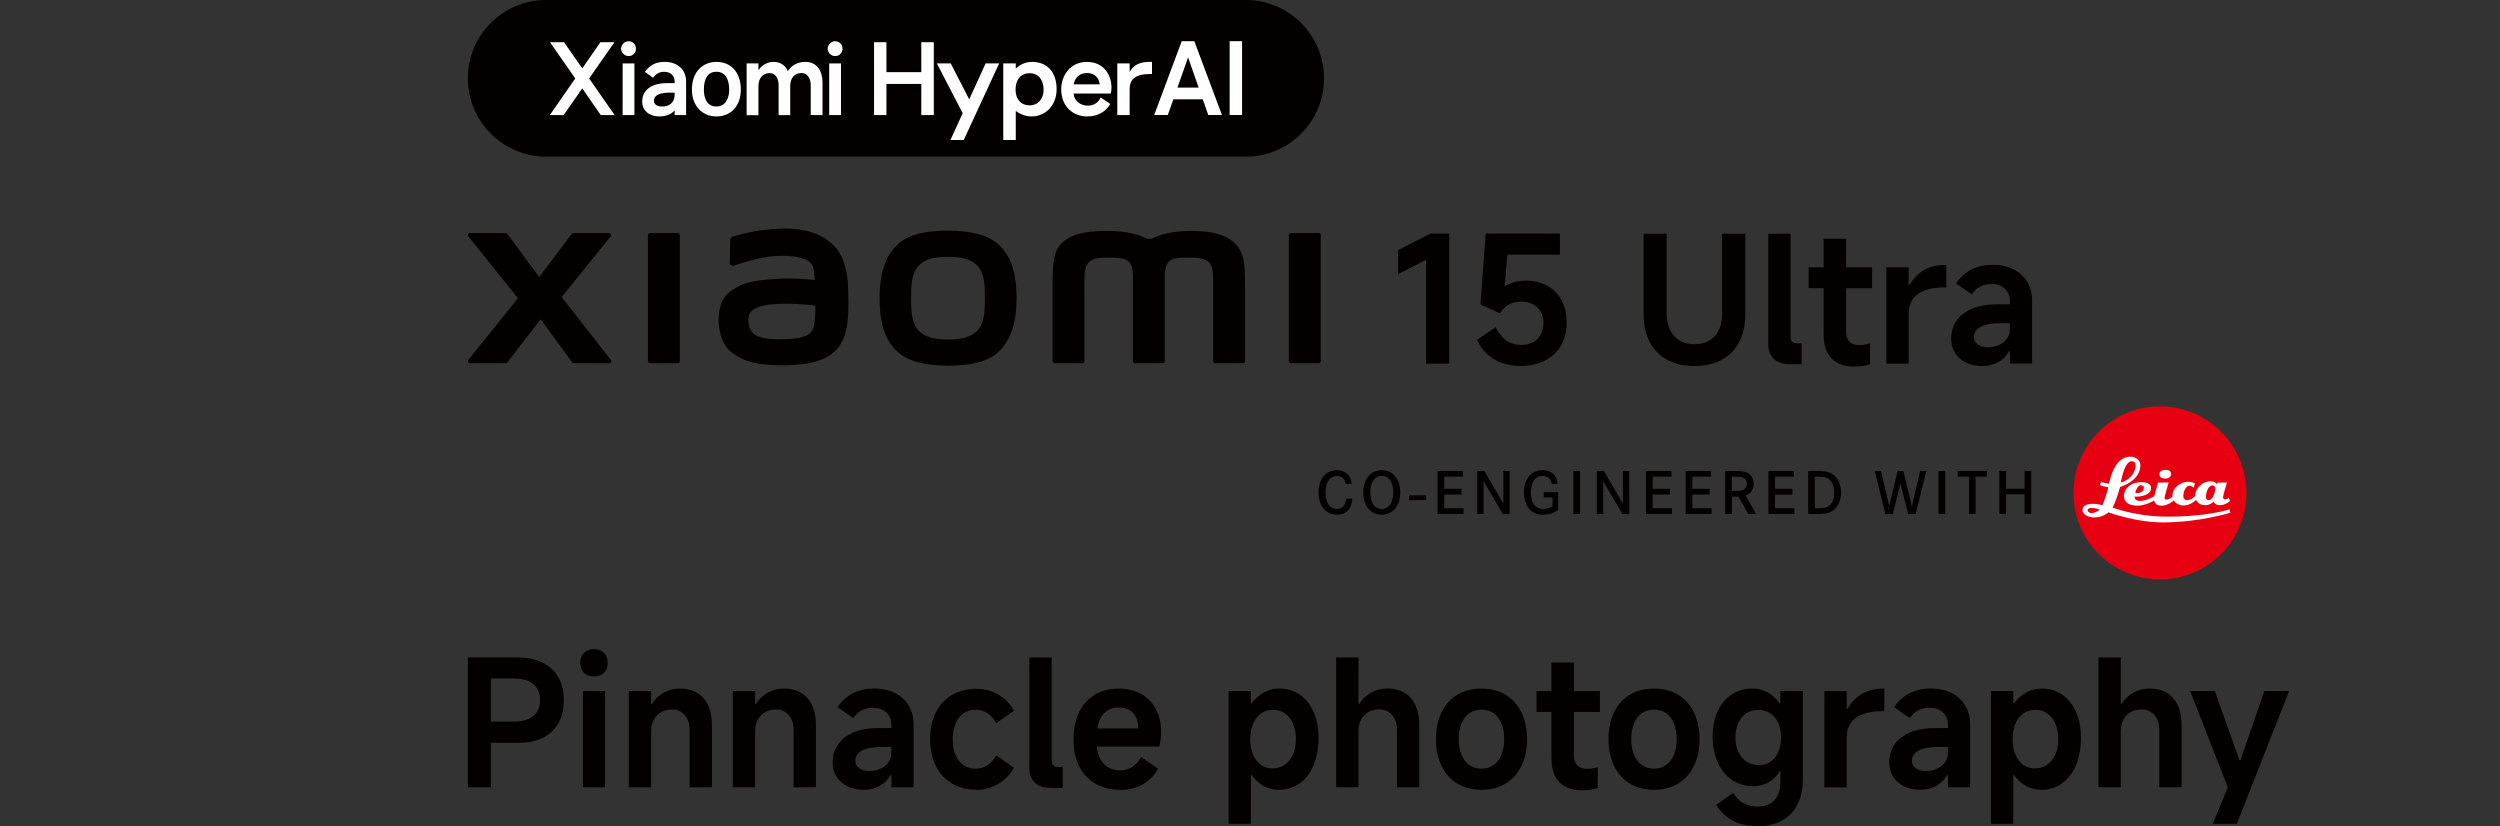 <?xml version="1.0" encoding="UTF-8"?><svg id="a" xmlns="http://www.w3.org/2000/svg" width="160.87mm" height="53.16mm" viewBox="0 0 456.01 150.69"><rect x="0" y="0" width="456.01" height="150.69" fill="#333333" stroke="none"/><path d="m227.22,28.57h-127.59c-7.89,0-14.29-6.4-14.29-14.29S91.74,0,99.63,0h127.59C235.11,0,241.51,6.4,241.51,14.29s-6.4,14.29-14.29,14.29" style="fill:#040000;"/><path d="m202.74,16c0-2.56-1.62-4.71-4.46-4.71-3.21,0-4.71,2.68-4.71,4.96,0,3.27,2.25,4.99,4.71,4.99,1.81,0,3.37-.75,4.24-2.28l-1.75-1.19c-.5,1.06-1.34,1.5-2.37,1.5-1.31,0-2.5-.87-2.56-2.21h6.77s.12-.41.12-1.06c0,0,.01,0,.01,0Zm-6.89-.62c.19-1.22,1.09-2.06,2.43-2.06s2.18.84,2.31,2.06c0,0-4.74,0-4.74,0Z" style="fill:#fff;"/><path d="m188.27,11.29c-1.19,0-2.21.47-2.93,1.18h-.06v-.9h-2.28v13.97h2.28v-5.27h.06c.9.65,1.87.97,2.84.97,2.37,0,4.55-1.84,4.55-4.99s-1.78-4.96-4.46-4.96h0Zm-.5,7.92c-1.56,0-2.53-1.15-2.53-2.87,0-1.81.97-2.99,2.59-2.99,1.53,0,2.53,1.19,2.53,3.03,0,1.68-1.03,2.84-2.59,2.84h0Z" style="fill:#fff;"/><polygon points="170.89 11.57 175.6 20.65 173.36 25.54 175.79 25.54 182.25 11.57 179.78 11.57 176.79 18.12 173.42 11.57 170.89 11.57" style="fill:#fff;"/><polygon points="159.43 20.99 161.69 20.99 161.69 15.31 168.05 15.31 168.05 20.99 170.33 20.99 170.33 7.7 168.05 7.7 168.05 13.16 161.69 13.16 161.69 7.7 159.43 7.7 159.43 20.99" style="fill:#fff;"/><rect x="151.25" y="11.57" width="2.15" height="9.42" style="fill:#fff;"/><path d="m150.97,8.89c0-.75.66-1.37,1.34-1.37.81,0,1.37.62,1.37,1.37s-.56,1.34-1.37,1.34c-.69,0-1.34-.62-1.34-1.34" style="fill:#fff;"/><path d="m136.19,20.99v-9.42h2.15v1.15h.09c.53-.87,1.59-1.43,2.68-1.43,1.53,0,2.28.94,2.56,1.62h.09c.41-.69,1.4-1.62,3.15-1.62,2.12,0,3.12,1.65,3.12,3.77v5.93h-2.15v-5.52c0-1.12-.59-2.15-1.68-2.15-1.37,0-2.06,1.06-2.06,2.31v5.37h-2.12v-5.52c0-1.06-.5-2.15-1.65-2.15-1.28,0-2.03,1.03-2.03,2.31v5.37h-2.15s0-.02,0-.02Z" style="fill:#fff;"/><path d="m130.67,11.29c-2.25,0-4.46,1.56-4.46,5.08,0,2.93,1.9,4.87,4.46,4.87,2.81,0,4.46-2.09,4.46-4.87,0-3.28-1.87-5.08-4.46-5.08Zm0,8.14c-1.72,0-2.28-1.53-2.28-3.06,0-2.12.78-3.28,2.28-3.28,1.62,0,2.34,1.34,2.34,3.28,0,1.59-.72,3.06-2.34,3.06Z" style="fill:#fff;"/><path d="m121.28,11.29c-1.62,0-2.65.5-3.65,1.81l1.5,1.09c.47-.66,1.09-1.09,2-1.09.97,0,1.93.5,1.93,1.78v.28h-1.4c-2.56,0-4.52,1.09-4.52,3.37,0,1.72,1.37,2.71,3.15,2.71,1.12,0,2.25-.41,2.71-1.06h.06v.81h2.09v-6.11c0-2.28-1.68-3.59-3.87-3.59Zm1.78,5.96c0,1.5-1,2.18-2.28,2.18-.75,0-1.5-.28-1.5-1.06,0-1.22,1.59-1.47,2.81-1.47h.97v.34h0Z" style="fill:#fff;"/><rect x="113.57" y="11.57" width="2.15" height="9.42" style="fill:#fff;"/><path d="m113.29,8.89c0-.75.66-1.37,1.37-1.37.78,0,1.34.62,1.34,1.37s-.56,1.34-1.34,1.34c-.72,0-1.37-.62-1.37-1.34" style="fill:#fff;"/><polygon points="100.29 20.99 102.81 20.99 106.21 16.12 109.58 20.99 112.11 20.99 107.46 14.31 112.08 7.7 109.52 7.7 106.21 12.47 102.88 7.7 100.32 7.7 104.93 14.31 100.29 20.99" style="fill:#fff;"/><path d="m206.05,16.28v4.71h-2.25v-9.42h2.25v1.47h.06c.81-1.37,2-1.75,3.65-1.75h.37v2.21h-.37c-2.62,0-3.71.94-3.71,2.78" style="fill:#fff;"/><rect x="224.29" y="7.51" width="2.27" height="13.47" style="fill:#fff;"/><path d="m215.55,7.51l-5.02,13.47h2.48l1.01-2.86h5.37l1,2.86h2.5l-5.04-13.47h-2.3Zm-.78,8.47l1.94-5.51,1.93,5.51h-3.87Z" style="fill:#fff;"/><path d="m87.65,135.5v-3.88h6.12c1.52,0,2.69-.34,3.51-1.01s1.23-1.64,1.23-2.9-.41-2.23-1.23-2.92c-.82-.68-1.99-1.03-3.51-1.03h-4.23v19.84h-4.2v-23.69h8.97c2.67,0,4.76.68,6.27,2.05,1.51,1.37,2.26,3.28,2.26,5.74s-.73,4.37-2.18,5.74-3.47,2.05-6.06,2.05h-6.95Z" style="fill:#040000;"/><path d="m110.85,120.92c0,.75-.23,1.35-.69,1.79-.46.45-1.07.67-1.84.67s-1.37-.22-1.81-.67c-.44-.45-.66-1.05-.66-1.79s.22-1.38.67-1.84,1.05-.69,1.79-.69,1.38.23,1.84.69.69,1.07.69,1.84h.01Zm-.48,22.69h-4.04v-17.56h4.04v17.56Z" style="fill:#040000;"/><path d="m114.7,143.61v-17.56h4.07v2.34h.16c.51-.85,1.23-1.53,2.15-2.04.92-.5,1.9-.75,2.95-.75,1.84,0,3.27.58,4.29,1.75,1.03,1.16,1.54,2.82,1.54,4.95v11.31h-4.07v-10.51c0-1.11-.3-2-.9-2.68-.6-.67-1.37-1.01-2.31-1.01-.77,0-1.44.17-2.02.5-.58.33-1.02.8-1.33,1.41-.31.61-.46,1.31-.46,2.1v10.19h-4.07Z" style="fill:#040000;"/><path d="m133.67,143.61v-17.56h4.07v2.34h.16c.51-.85,1.23-1.53,2.15-2.04.92-.5,1.9-.75,2.95-.75,1.84,0,3.27.58,4.29,1.75,1.03,1.16,1.54,2.82,1.54,4.95v11.31h-4.07v-10.51c0-1.11-.3-2-.9-2.68-.6-.67-1.37-1.01-2.31-1.01-.77,0-1.44.17-2.02.5s-1.02.8-1.33,1.41-.46,1.31-.46,2.1v10.19h-4.07Z" style="fill:#040000;"/><path d="m157.52,144.06c-1.07,0-2.03-.2-2.88-.61s-1.53-.98-2.02-1.73-.74-1.63-.74-2.66c0-1.24.33-2.33.98-3.27s1.6-1.67,2.84-2.2c1.24-.52,2.7-.79,4.39-.79h2.5v-.67c0-.92-.32-1.66-.95-2.21-.63-.56-1.46-.83-2.48-.83-.75,0-1.42.16-2,.48-.59.32-1.1.79-1.52,1.41l-2.88-1.99c.79-1.13,1.74-1.98,2.85-2.55s2.39-.85,3.85-.85,2.66.27,3.75.8c1.09.53,1.93,1.3,2.53,2.29.6.99.9,2.16.9,3.51v11.41h-4.04v-2.21h-.19c-.43.83-1.08,1.49-1.96,1.96s-1.85.71-2.92.71h0Zm1.12-3.43c.64,0,1.26-.12,1.86-.37s1.09-.61,1.49-1.11c.4-.49.59-1.09.59-1.79v-1.12h-1.63c-1.65,0-2.88.22-3.7.66-.82.44-1.23,1.07-1.23,1.91,0,.56.24,1,.72,1.33s1.12.5,1.91.5h-.01Z" style="fill:#040000;"/><path d="m178.15,144.06c-1.71,0-3.2-.38-4.49-1.14-1.28-.76-2.27-1.83-2.96-3.22s-1.04-3.01-1.04-4.87.35-3.48,1.04-4.87c.69-1.39,1.68-2.46,2.96-3.2,1.28-.75,2.78-1.12,4.49-1.12,1.43,0,2.76.36,3.99,1.09,1.23.73,2.16,1.7,2.8,2.92l-3.21,2.24c-.45-.79-.99-1.39-1.63-1.81s-1.35-.63-2.12-.63c-.85,0-1.6.22-2.23.66-.63.44-1.12,1.07-1.46,1.89-.34.82-.51,1.77-.51,2.84s.17,2.04.51,2.85c.34.81.82,1.44,1.44,1.87.62.44,1.36.66,2.21.66.79,0,1.51-.21,2.15-.63s1.19-1.02,1.63-1.81l3.21,2.24c-.64,1.22-1.58,2.2-2.8,2.93-1.23.74-2.56,1.11-3.99,1.11h0Z" style="fill:#040000;"/><path d="m187.76,140.02v-20.1h4.07v18.81c0,.38.1.68.3.88.2.2.5.3.88.3h.83v3.81h-2.05c-1.33,0-2.33-.31-3.01-.95-.68-.63-1.03-1.55-1.03-2.77v.02h0Z" style="fill:#040000;"/><path d="m204.33,144.06c-1.73,0-3.24-.37-4.52-1.12s-2.27-1.81-2.96-3.17c-.69-1.37-1.04-2.98-1.04-4.84s.33-3.53.99-4.94,1.62-2.49,2.87-3.25,2.7-1.14,4.34-1.14,2.93.32,4.1.96c1.17.64,2.08,1.56,2.72,2.76s.96,2.59.96,4.17c0,.92-.11,1.82-.32,2.69h-13.2l.1-3.3h9.26c0-.79-.13-1.47-.4-2.03-.27-.57-.67-1.01-1.22-1.33s-1.21-.48-2-.48c-.88,0-1.62.23-2.23.69s-1.06,1.13-1.36,2.02-.45,1.98-.45,3.29c0,1.13.17,2.1.5,2.92.33.81.82,1.44,1.47,1.89s1.46.67,2.42.67c.79,0,1.51-.2,2.15-.61s1.19-1.01,1.63-1.83l3.08,2.12c-.6,1.15-1.49,2.09-2.66,2.8-1.18.72-2.59,1.07-4.23,1.07h0Z" style="fill:#040000;"/><path d="m224.1,150.27v-24.23h4.07v2.24h.16c.6-.83,1.34-1.49,2.21-1.97.88-.48,1.82-.72,2.82-.72,1.41,0,2.65.37,3.73,1.12s1.92,1.8,2.52,3.16.9,2.92.9,4.7c0,1.88-.3,3.54-.9,4.97-.6,1.43-1.44,2.54-2.53,3.33-1.09.79-2.34,1.19-3.75,1.19-1.05,0-2-.24-2.85-.71s-1.57-1.13-2.15-1.99h-.16v8.91h-4.07Zm3.94-15.45c0,1.07.17,2,.51,2.8s.82,1.43,1.43,1.87c.61.45,1.32.67,2.13.67s1.58-.22,2.23-.67,1.15-1.07,1.51-1.87c.35-.8.53-1.74.53-2.8s-.18-2.01-.53-2.82-.84-1.44-1.47-1.87c-.63-.44-1.35-.66-2.16-.66s-1.54.22-2.18.66-1.13,1.06-1.47,1.87-.51,1.75-.51,2.82h-.02,0Z" style="fill:#040000;"/><path d="m243.72,143.61v-23.69h4.07v8.46h.16c.51-.85,1.23-1.53,2.15-2.04.92-.5,1.9-.75,2.95-.75,1.84,0,3.27.58,4.29,1.75,1.03,1.16,1.54,2.82,1.54,4.95v11.31h-4.07v-10.51c0-1.11-.3-2-.9-2.68-.6-.67-1.37-1.01-2.31-1.01-.77,0-1.44.17-2.02.5s-1.02.8-1.33,1.41-.46,1.31-.46,2.1v10.19h-4.07,0Z" style="fill:#040000;"/><path d="m270.23,144.06c-1.69,0-3.16-.38-4.41-1.14s-2.21-1.83-2.88-3.22-1.01-3.01-1.01-4.87.34-3.51,1.01-4.9,1.63-2.46,2.88-3.21,2.72-1.12,4.41-1.12,3.12.37,4.37,1.12,2.22,1.82,2.9,3.21,1.03,3.02,1.03,4.9-.34,3.49-1.03,4.89c-.68,1.4-1.65,2.47-2.9,3.22s-2.71,1.12-4.37,1.12Zm0-3.85c.85,0,1.59-.22,2.21-.66s1.09-1.06,1.43-1.87c.33-.81.5-1.76.5-2.85s-.17-2.05-.5-2.87c-.33-.82-.81-1.45-1.43-1.87-.62-.43-1.36-.64-2.21-.64s-1.59.21-2.21.64-1.1,1.05-1.44,1.87c-.34.82-.51,1.78-.51,2.87s.17,2.04.51,2.85c.34.81.82,1.44,1.44,1.87.62.44,1.36.66,2.21.66Z" style="fill:#040000;"/><path d="m280.26,129.86v-3.81h11.57v3.81h-11.57Zm8.3,14.29c-1.79,0-3.17-.5-4.13-1.49s-1.44-2.43-1.44-4.31v-17.5h4.1v16.99c0,.77.21,1.36.62,1.78.42.42,1.01.62,1.78.62.6,0,1.25-.11,1.95-.32v3.81c-.88.28-1.84.42-2.88.42h0Z" style="fill:#040000;"/><path d="m301.7,144.06c-1.69,0-3.16-.38-4.41-1.14s-2.21-1.83-2.88-3.22-1.01-3.01-1.01-4.87.34-3.51,1.01-4.9,1.63-2.46,2.88-3.21,2.72-1.12,4.41-1.12,3.12.37,4.37,1.12,2.22,1.82,2.9,3.21,1.03,3.02,1.03,4.9-.34,3.49-1.03,4.89c-.68,1.4-1.65,2.47-2.9,3.22s-2.71,1.12-4.37,1.12Zm0-3.85c.85,0,1.59-.22,2.21-.66s1.09-1.06,1.43-1.87c.33-.81.5-1.76.5-2.85s-.17-2.05-.5-2.87c-.33-.82-.81-1.45-1.43-1.87-.62-.43-1.36-.64-2.21-.64s-1.59.21-2.21.64-1.1,1.05-1.44,1.87c-.34.82-.51,1.78-.51,2.87s.17,2.04.51,2.85c.34.81.82,1.44,1.44,1.87.62.44,1.36.66,2.21.66Z" style="fill:#040000;"/><path d="m320.64,150.69c-1.86,0-3.43-.36-4.71-1.07-1.28-.72-2.24-1.66-2.88-2.84l3.08-2.15c.51.83,1.14,1.46,1.89,1.87.75.42,1.6.62,2.56.62,1.3,0,2.32-.38,3.06-1.15.74-.77,1.11-1.89,1.11-3.37v-1.89h-.16c-.51.85-1.19,1.52-2.02,1.99s-1.75.71-2.76.71c-1.43,0-2.71-.37-3.85-1.12-1.13-.75-2.01-1.81-2.63-3.19s-.93-2.96-.93-4.76.3-3.29.91-4.6c.61-1.31,1.46-2.33,2.56-3.06,1.1-.73,2.37-1.09,3.8-1.09.98,0,1.9.24,2.76.71.85.47,1.57,1.13,2.15,1.99h.16v-2.24h4.1v16.12c0,2.69-.73,4.79-2.18,6.28-1.45,1.5-3.46,2.24-6.03,2.24h.01Zm.19-11.12c.81,0,1.52-.21,2.13-.63.61-.42,1.08-1,1.41-1.76.33-.76.5-1.64.5-2.64s-.17-1.92-.51-2.68-.83-1.35-1.47-1.76c-.64-.42-1.37-.62-2.18-.62s-1.53.21-2.16.62c-.63.42-1.12,1-1.47,1.76s-.53,1.65-.53,2.68.18,1.89.55,2.64c.36.76.87,1.35,1.52,1.76.65.42,1.39.63,2.23.63h-.02Z" style="fill:#040000;"/><path d="m332.78,143.61v-17.56h4.07v3.24h.16c.64-1.17,1.51-2.08,2.6-2.72s2.39-.96,3.91-.96h.19v4.1h-.29c-1.47,0-2.7.19-3.67.56s-1.7.92-2.18,1.63c-.48.72-.72,1.55-.72,2.52v9.2h-4.07Z" style="fill:#040000;"/><path d="m350.24,144.06c-1.07,0-2.03-.2-2.88-.61s-1.53-.98-2.02-1.73-.74-1.63-.74-2.66c0-1.24.33-2.33.98-3.27.65-.94,1.6-1.67,2.84-2.2,1.24-.52,2.7-.79,4.39-.79h2.5v-.67c0-.92-.32-1.66-.95-2.21-.63-.56-1.46-.83-2.48-.83-.75,0-1.42.16-2,.48-.59.32-1.1.79-1.52,1.41l-2.88-1.99c.79-1.13,1.74-1.98,2.85-2.55,1.11-.57,2.39-.85,3.85-.85s2.66.27,3.75.8c1.09.53,1.93,1.3,2.53,2.29.6.99.9,2.16.9,3.51v11.41h-4.04v-2.21h-.19c-.43.83-1.08,1.49-1.95,1.96-.88.47-1.85.71-2.92.71h-.02Zm1.12-3.43c.64,0,1.26-.12,1.86-.37.6-.25,1.09-.61,1.49-1.11.39-.49.59-1.09.59-1.79v-1.12h-1.63c-1.65,0-2.88.22-3.7.66s-1.23,1.07-1.23,1.91c0,.56.24,1,.72,1.33s1.12.5,1.91.5h0Z" style="fill:#040000;"/><path d="m363.16,150.27v-24.23h4.07v2.24h.16c.6-.83,1.34-1.49,2.21-1.97.88-.48,1.82-.72,2.82-.72,1.41,0,2.65.37,3.73,1.12,1.08.75,1.92,1.8,2.52,3.16.6,1.36.9,2.92.9,4.7,0,1.88-.3,3.54-.9,4.97-.6,1.43-1.44,2.54-2.53,3.33-1.09.79-2.34,1.19-3.75,1.19-1.05,0-2-.24-2.85-.71s-1.57-1.13-2.15-1.99h-.16v8.91h-4.07Zm3.94-15.45c0,1.07.17,2,.51,2.8s.82,1.43,1.43,1.87c.61.45,1.32.67,2.13.67s1.58-.22,2.23-.67c.65-.45,1.15-1.07,1.51-1.87.35-.8.53-1.74.53-2.8s-.18-2.01-.53-2.82c-.35-.81-.84-1.44-1.47-1.87-.63-.44-1.35-.66-2.16-.66s-1.54.22-2.18.66c-.64.44-1.13,1.06-1.47,1.87s-.51,1.75-.51,2.82h-.02Z" style="fill:#040000;"/><path d="m382.77,143.61v-23.69h4.07v8.46h.16c.51-.85,1.23-1.53,2.15-2.04.92-.5,1.9-.75,2.95-.75,1.84,0,3.27.58,4.29,1.75,1.03,1.16,1.54,2.82,1.54,4.95v11.31h-4.07v-10.51c0-1.11-.3-2-.9-2.68-.6-.67-1.37-1.01-2.31-1.01-.77,0-1.44.17-2.02.5s-1.02.8-1.33,1.41-.46,1.31-.46,2.1v10.19h-4.07Z" style="fill:#040000;"/><path d="m399.47,126.04h4.52l4.49,12.6h.19l4.36-12.6h4.52l-9.55,24.23h-4.39l2.76-6.67-6.89-17.56h0Z" style="fill:#040000;"/><path d="m182.38,44.82c-2.25-2.22-5.89-2.74-9.45-2.74s-7.12.45-9.37,2.67-3.12,5.54-3.12,9.62.78,7.35,3.03,9.57c2.25,2.21,5.91,2.75,9.46,2.75s7.1-.45,9.36-2.67c2.25-2.21,3.14-5.57,3.14-9.64s-.79-7.33-3.04-9.55h-.01Zm-4.06,15.43c-1.25,1.43-3.52,1.69-5.4,1.69s-4.14-.25-5.39-1.68c-1.26-1.43-1.34-3.4-1.34-5.89s.08-4.4,1.33-5.84c1.25-1.43,3.27-1.68,5.4-1.68s4.14.25,5.4,1.68c1.25,1.43,1.33,3.35,1.33,5.84s-.08,4.45-1.33,5.88Z" style="fill:#040000;"/><path d="m123.61,42.51h-5.04c-.22,0-.39.17-.39.38v22.98c0,.21.18.38.39.38h5.04c.21,0,.39-.17.39-.38v-22.98c0-.21-.18-.38-.39-.38" style="fill:#040000;"/><path d="m102.44,54.19l8.95-11.08c.19-.24.02-.6-.29-.6h-6.45c-.15,0-.3.07-.39.19l-5.91,7.84-5.77-7.83c-.09-.13-.24-.2-.39-.2h-6.47c-.31,0-.48.36-.29.6l9.06,11.28-9.07,11.27c-.19.24,0,.59.29.59h6.47c.16,0,.31-.08.4-.2l6.04-7.81,5.72,7.81c.09.13.24.2.4.2h6.39c.31,0,.48-.35.29-.59l-8.97-11.47h-.01Z" style="fill:#040000;"/><path d="m225.1,44.26c-2.05-1.91-5.34-2.14-8.01-2.14-3.44,0-5.64.73-6.97,1.42h-.92c-1.3-.72-3.59-1.42-7.2-1.42-2.67,0-5.94.2-7.95,1.89-1.67,1.4-2.05,3.26-2.05,7.09v14.77c0,.21.18.38.39.38h5.03c.22,0,.39-.17.39-.38v-12.16c0-2.19-.09-4.48.39-5.33.37-.66.95-1.4,3.68-1.4,3.26,0,4.03.23,4.55,1.67.12.34.18.83.21,1.42v15.8c0,.21.18.38.39.38h5.04c.21,0,.39-.17.39-.38v-15.8c.03-.59.09-1.08.21-1.42.51-1.44,1.28-1.67,4.55-1.67,2.73,0,3.31.74,3.68,1.4.47.85.39,3.14.39,5.33v12.16c0,.21.18.38.39.38h5.03c.21,0,.39-.17.39-.38v-13.87c0-3.97-.13-6-1.99-7.74" style="fill:#040000;"/><path d="m154.71,52.77c-.02-1.11-.18-4.76-1.89-7.1-2.33-3.21-6.53-4.18-10.9-3.95-4.43.24-7.51,1.18-8.3,1.47-.49.19-.43.61-.43.86-.02.85-.08,3.04-.08,3.93,0,.39.48.58.89.43,1.62-.57,4.59-1.48,6.99-1.68,2.58-.21,6.1,0,7.07,1.47.46.7.49,1.77.54,2.86-1.61-.15-4-.35-6.37-.22-1.85.1-5.39.25-7.48,1.37-1.7.9-2.69,1.72-3.22,3.25-.43,1.23-.54,2.71-.41,3.91.31,2.75,1.26,4.12,2.55,5.07,2.04,1.51,4.6,2.3,9.91,2.18,7.06-.15,8.92-2.44,9.86-4.06,1.6-2.76,1.32-7.12,1.27-9.79h0Zm-6.49,7.39c-.67,1.4-3.04,1.62-4.45,1.68-2.6.12-4.52,0-5.76-.6-.82-.41-1.42-1.34-1.48-2.4-.05-.9-.03-1.36.38-1.9.91-1.19,3.31-1.45,5.77-1.54,1.66-.06,4.19.12,6.06.35,0,1.8-.13,3.61-.51,4.4h-.01Z" style="fill:#040000;"/><path d="m240.52,42.51h-5.04c-.22,0-.39.17-.39.38v22.98c0,.21.17.38.39.38h5.04c.21,0,.39-.17.39-.38v-22.98c0-.21-.18-.38-.39-.38" style="fill:#040000;"/><path d="m260.11,66.32v-18.94l-5.1,2.63v-4.39l5.9-3.01h3.43v23.72h-4.23,0Z" style="fill:#040000;"/><path d="m272.8,59.68c.56,1.07,1.21,1.87,1.95,2.42.75.55,1.66.82,2.72.82.79,0,1.5-.16,2.12-.48s1.1-.79,1.44-1.39c.34-.61.51-1.31.51-2.1s-.17-1.48-.51-2.08-.82-1.06-1.44-1.38-1.35-.48-2.18-.48-1.52.18-2.18.54-1.21.9-1.63,1.6l-3.56-1.63.96-12.92h13.53v3.85h-9.58l-.54,6.41-.87.06c.58-.56,1.29-.98,2.13-1.28s1.71-.45,2.61-.45c1.52,0,2.84.32,3.97.95s2,1.52,2.61,2.68c.61,1.15.91,2.49.91,4.01,0,1.6-.34,3-1.03,4.18-.68,1.19-1.66,2.1-2.92,2.76-1.26.65-2.75.98-4.45.98-1.9,0-3.54-.43-4.92-1.28s-2.39-2.02-3.03-3.49l3.37-2.28v-.02h.01Z" style="fill:#040000;"/><path d="m309.05,62.79c1.58,0,2.82-.49,3.72-1.47s1.35-2.38,1.35-4.2v-14.49h4.23v14.71c0,1.94-.37,3.63-1.12,5.05s-1.82,2.51-3.22,3.25c-1.4.75-3.05,1.12-4.95,1.12s-3.52-.37-4.92-1.12c-1.4-.75-2.47-1.83-3.22-3.25s-1.12-3.1-1.12-5.05v-14.71h4.2v14.36c0,1.86.45,3.29,1.36,4.29.91,1,2.14,1.51,3.7,1.51h-.01Z" style="fill:#040000;"/><path d="m322.54,62.73v-20.1h4.07v18.81c0,.38.1.68.3.88.2.2.5.3.88.3h.83v3.81h-2.05c-1.33,0-2.33-.31-3.01-.95-.68-.63-1.03-1.55-1.03-2.77v.02h.01Z" style="fill:#040000;"/><path d="m329.91,52.57v-3.81h11.57v3.81h-11.57Zm8.3,14.29c-1.79,0-3.17-.5-4.13-1.49s-1.44-2.43-1.44-4.31v-17.5h4.1v16.99c0,.77.21,1.36.62,1.78.42.42,1.01.62,1.78.62.6,0,1.25-.11,1.95-.32v3.81c-.88.28-1.84.42-2.88.42Z" style="fill:#040000;"/><path d="m344.08,66.32v-17.56h4.07v3.24h.16c.64-1.17,1.51-2.08,2.6-2.72,1.09-.64,2.39-.96,3.91-.96h.19v4.1h-.29c-1.47,0-2.7.19-3.67.56-.97.37-1.7.92-2.18,1.63-.48.72-.72,1.55-.72,2.52v9.2h-4.07Z" style="fill:#040000;"/><path d="m361.54,66.77c-1.07,0-2.03-.2-2.88-.61s-1.53-.98-2.02-1.73-.74-1.63-.74-2.66c0-1.24.33-2.33.98-3.27.65-.94,1.6-1.67,2.84-2.2,1.24-.52,2.7-.79,4.39-.79h2.5v-.67c0-.92-.32-1.66-.95-2.21-.63-.56-1.46-.83-2.48-.83-.75,0-1.42.16-2,.48-.59.32-1.1.79-1.52,1.41l-2.88-1.99c.79-1.13,1.74-1.98,2.85-2.55,1.11-.57,2.39-.85,3.85-.85s2.66.27,3.75.8,1.93,1.3,2.53,2.29.9,2.16.9,3.51v11.41h-4.04v-2.21h-.19c-.43.83-1.08,1.49-1.95,1.96-.88.47-1.85.71-2.92.71,0,0-.02,0-.02,0Zm1.12-3.43c.64,0,1.26-.12,1.86-.37.6-.25,1.09-.61,1.49-1.11.39-.49.59-1.09.59-1.79v-1.12h-1.63c-1.65,0-2.88.22-3.7.66s-1.23,1.07-1.23,1.91c0,.56.24,1,.72,1.33s1.12.5,1.91.5h0Z" style="fill:#040000;"/><rect x="257.01" y="90.35" width="3.14" height=".87" style="fill:#040000;"/><path d="m245.47,88.28c-.07-.34-.16-.54-.23-.68-.17-.31-.53-.78-1.39-.78-.28,0-.81.03-1.3.55-.4.43-.77,1.17-.77,2.47,0,.88.18,1.9.86,2.53.48.43,1,.46,1.23.46.17,0,.59-.01.98-.31.62-.49.68-1.4.7-1.58h1.1c0,.27-.04,1.15-.55,1.89-.29.42-.92,1.05-2.17,1.05-.26,0-.88-.02-1.51-.33-.87-.43-1.91-1.48-1.91-3.69,0-1.93.74-2.95,1.41-3.46.78-.59,1.6-.63,1.95-.63,1.02,0,1.96.44,2.41,1.41.17.36.22.71.27,1.1,0,0-1.08,0-1.08,0Z" style="fill:#040000;"/><path d="m250.22,86.31c.75-.51,1.5-.54,1.82-.54,1.18,0,1.9.56,2.22.88.53.51,1.15,1.48,1.15,3.18,0,.47-.02,2.51-1.62,3.55-.53.34-1.11.51-1.75.51-.28,0-.94-.03-1.61-.42-1.74-1-1.77-3.17-1.77-3.64,0-1.32.41-2.73,1.56-3.52m.1,5.41c.17.32.33.5.44.61.49.48,1.02.51,1.28.51.72,0,1.29-.37,1.64-.99.21-.36.46-1.03.46-2.03,0-.22.02-1.72-.83-2.53-.2-.19-.59-.49-1.26-.49-.17,0-.55.01-.93.24-1.21.71-1.16,2.59-1.16,2.77,0,.22,0,1.14.38,1.9" style="fill:#040000;"/><polygon points="266.59 89.16 266.59 90.21 263.44 90.21 263.44 92.7 266.96 92.7 266.96 93.75 262.23 93.75 262.23 85.91 266.86 85.91 266.86 86.94 263.44 86.94 263.44 89.16 266.59 89.16" style="fill:#040000;"/><polygon points="270.76 85.91 274.22 91.89 274.22 85.91 275.36 85.91 275.36 93.75 274.11 93.75 270.61 87.77 270.61 93.75 269.46 93.75 269.46 85.91 270.76 85.91" style="fill:#040000;"/><path d="m284.22,89.77v3.24c-.09.07-.33.23-.61.38-.32.16-1.12.5-2.14.5-1.4,0-2.17-.63-2.55-1.07-.42-.49-.94-1.44-.94-3.01,0-.44.01-2.55,1.62-3.56.29-.18.9-.49,1.76-.49.99,0,1.96.4,2.44,1.32.14.27.25.57.31,1.18h-1.08c-.06-.28-.19-1.09-1.04-1.35-.26-.09-.52-.1-.61-.1-.32,0-1.07.08-1.59.82-.42.61-.56,1.5-.56,2.21,0,1.42.51,3,2.24,3,.57,0,1.22-.2,1.71-.51v-1.6h-1.59v-.95h2.63,0Z" style="fill:#040000;"/><rect x="286.99" y="85.91" width="1.22" height="7.83" style="fill:#040000;"/><polygon points="292.57 85.91 296.03 91.89 296.03 85.91 297.18 85.91 297.18 93.75 295.92 93.75 292.43 87.77 292.43 93.75 291.27 93.75 291.27 85.91 292.57 85.91" style="fill:#040000;"/><polygon points="304.6 89.16 304.6 90.21 301.45 90.21 301.45 92.7 304.98 92.7 304.98 93.75 300.24 93.75 300.24 85.91 304.88 85.91 304.88 86.94 301.45 86.94 301.45 89.16 304.6 89.16" style="fill:#040000;"/><polygon points="311.83 89.16 311.83 90.21 308.68 90.21 308.68 92.7 312.21 92.7 312.21 93.75 307.47 93.75 307.47 85.91 312.11 85.91 312.11 86.94 308.68 86.94 308.68 89.16 311.83 89.16" style="fill:#040000;"/><path d="m316.38,85.91c.43,0,1.01,0,1.44.06.32.06,1.25.19,1.76,1.06.12.2.31.61.3,1.2,0,.19-.02.77-.34,1.27-.17.26-.39.47-.63.63-.22.14-.42.21-.51.26l1.93,3.36h-1.43l-1.79-3.16h-1.21v3.16h-1.21v-7.83h1.69Zm.7,3.63c.32-.02,1.56-.04,1.55-1.33,0-.63-.35-.93-.57-1.04-.44-.26-1.21-.21-1.68-.22h-.49v2.6h1.19Z" style="fill:#040000;"/><polygon points="326.93 89.16 326.93 90.21 323.78 90.21 323.78 92.7 327.31 92.7 327.31 93.75 322.57 93.75 322.57 85.91 327.21 85.91 327.21 86.94 323.78 86.94 323.78 89.16 326.93 89.16" style="fill:#040000;"/><path d="m332.04,85.91c1.28.04,1.88.3,2.36.68.57.43,1.43,1.44,1.42,3.24,0,1.1-.36,2.29-1.19,3.05-.95.89-2.2.87-3.38.87h-1.43v-7.83h2.22Zm-.37,6.79c.61,0,.89-.01,1.18-.09.54-.12,1.31-.49,1.61-1.75.11-.48.11-.87.11-1.04,0-1.13-.39-2.37-1.6-2.74-.41-.12-.78-.13-1.6-.13h-.34v5.76h.64Z" style="fill:#040000;"/><polygon points="343.1 85.91 344.61 92.29 346.14 85.91 347.18 85.91 348.73 92.29 350.25 85.91 351.37 85.91 349.41 93.77 348.06 93.77 346.65 88.19 345.25 93.77 343.9 93.77 341.96 85.91 343.1 85.91" style="fill:#040000;"/><rect x="353.6" y="85.91" width="1.22" height="7.83" style="fill:#040000;"/><polygon points="362.42 85.91 362.42 86.94 360.35 86.94 360.35 93.75 359.15 93.75 359.15 86.94 357.09 86.94 357.09 85.91 362.42 85.91" style="fill:#040000;"/><polygon points="369.29 89.15 369.29 85.91 370.5 85.91 370.5 93.75 369.29 93.75 369.29 90.16 365.91 90.16 365.91 93.75 364.69 93.75 364.69 85.91 365.91 85.91 365.91 89.15 369.29 89.15" style="fill:#040000;"/><path d="m393.99,105.68c8.71,0,15.78-7.06,15.78-15.77s-7.06-15.78-15.78-15.78-15.78,7.06-15.78,15.78,7.06,15.77,15.78,15.77" style="fill:#e60012;"/><path d="m406.54,90.8s-.41.3-.7.3c-.22,0-.34-.18-.34-.39,0-.46.72-2.7.72-2.7l-1.75.02-.09.3s-.25-.52-1.17-.52c-1.78,0-2.75,1.53-2.8,2.44,0,.2-.01.22-.01.22-.04.05-.67.76-1.44.76-.62,0-.72-.52-.72-.85,0-.36.3-1.78,1.14-1.78.46,0,.74.4.74.4l.25-.81s-.39-.3-1.19-.31c-1.72,0-2.89,1.29-2.93,2.45,0,.17-.02.23-.01.24-.06.07-.48.56-1.03.56-.38,0-.38-.29-.38-.42,0-.18.74-2.71.74-2.71l-1.94.03-.69,2.46s-1.06.77-2.55.88c-.77.05-1.03-.41-1.03-.69v-.11s.31.02.55.02c.18,0,2.45-.16,2.45-1.55,0-.79-.79-1.1-1.8-1.1-1.85,0-3.15,1.15-3.15,2.52,0,1.25,1.07,1.78,2.44,1.78,1.56,0,3.08-.95,3.08-.95,0,0,.08.95,1.31.95s2.26-.95,2.26-.95c0,0,.55.92,1.81.92s2.28-1.04,2.28-1.04c0,0,.35.98,1.62.98,1,0,1.53-.65,1.53-.65,0,0,.28.65,1.15.65,1.06,0,1.86-.75,1.86-.75l-.19-.61h-.02,0Zm-15.92-2.28c.26.02.44.2.43.39-.04,1.23-1.57,1.04-1.57,1.04,0,0,.25-1.49,1.14-1.44m12.22,2.72c-.48,0-.48-.53-.48-.68,0-.4.32-2,1.18-2,.37,0,.56.31.56.54,0,.05-.22,2.14-1.27,2.14" style="fill:#fff;"/><path d="m406.67,92.9s-4.08,1.42-11.87,1.33c-5.37-.07-9.47-1.65-9.47-1.65,0,0,.13-.26.22-.43.54-1.1,1.17-3.33,1.17-3.33,0,0,3.69-1.03,3.69-3.96,0-.93-.86-1.53-1.72-1.56-2.98-.12-3.8,4.13-3.99,4.85-.01.05-.02.07-.02.07-.92-.13-1.44-.31-1.44-.31l-.21.57c.62.29,1.52.39,1.52.39-.18,1.14-1.06,3.29-1.06,3.29,0,0-.82-.27-1.83-.27-1.31,0-1.76.62-1.8,1.01-.09,1.01,1.19,1.49,2.08,1.49,1.73,0,2.64-.94,2.64-.94,0,0,4.88,1.84,9.97,1.84,6.66,0,12.28-1.77,12.28-1.77l-.18-.61h.02,0Zm-17.83-8.77c.57,0,.76.46.71.88-.28,2.45-2.71,3.01-2.71,3.01,0,0,.6-3.89,2-3.89m-7.25,9.46c-.49.02-.81-.31-.81-.49,0-.4.5-.47.81-.45.76.04,1.42.3,1.42.3,0,0-.77.62-1.42.64" style="fill:#fff;"/><path d="m394.97,85.71c-.62,0-1.08.25-1.08.83s.53.75,1.08.75,1.05-.26,1.05-.86-.6-.72-1.05-.72" style="fill:#fff;"/></svg>